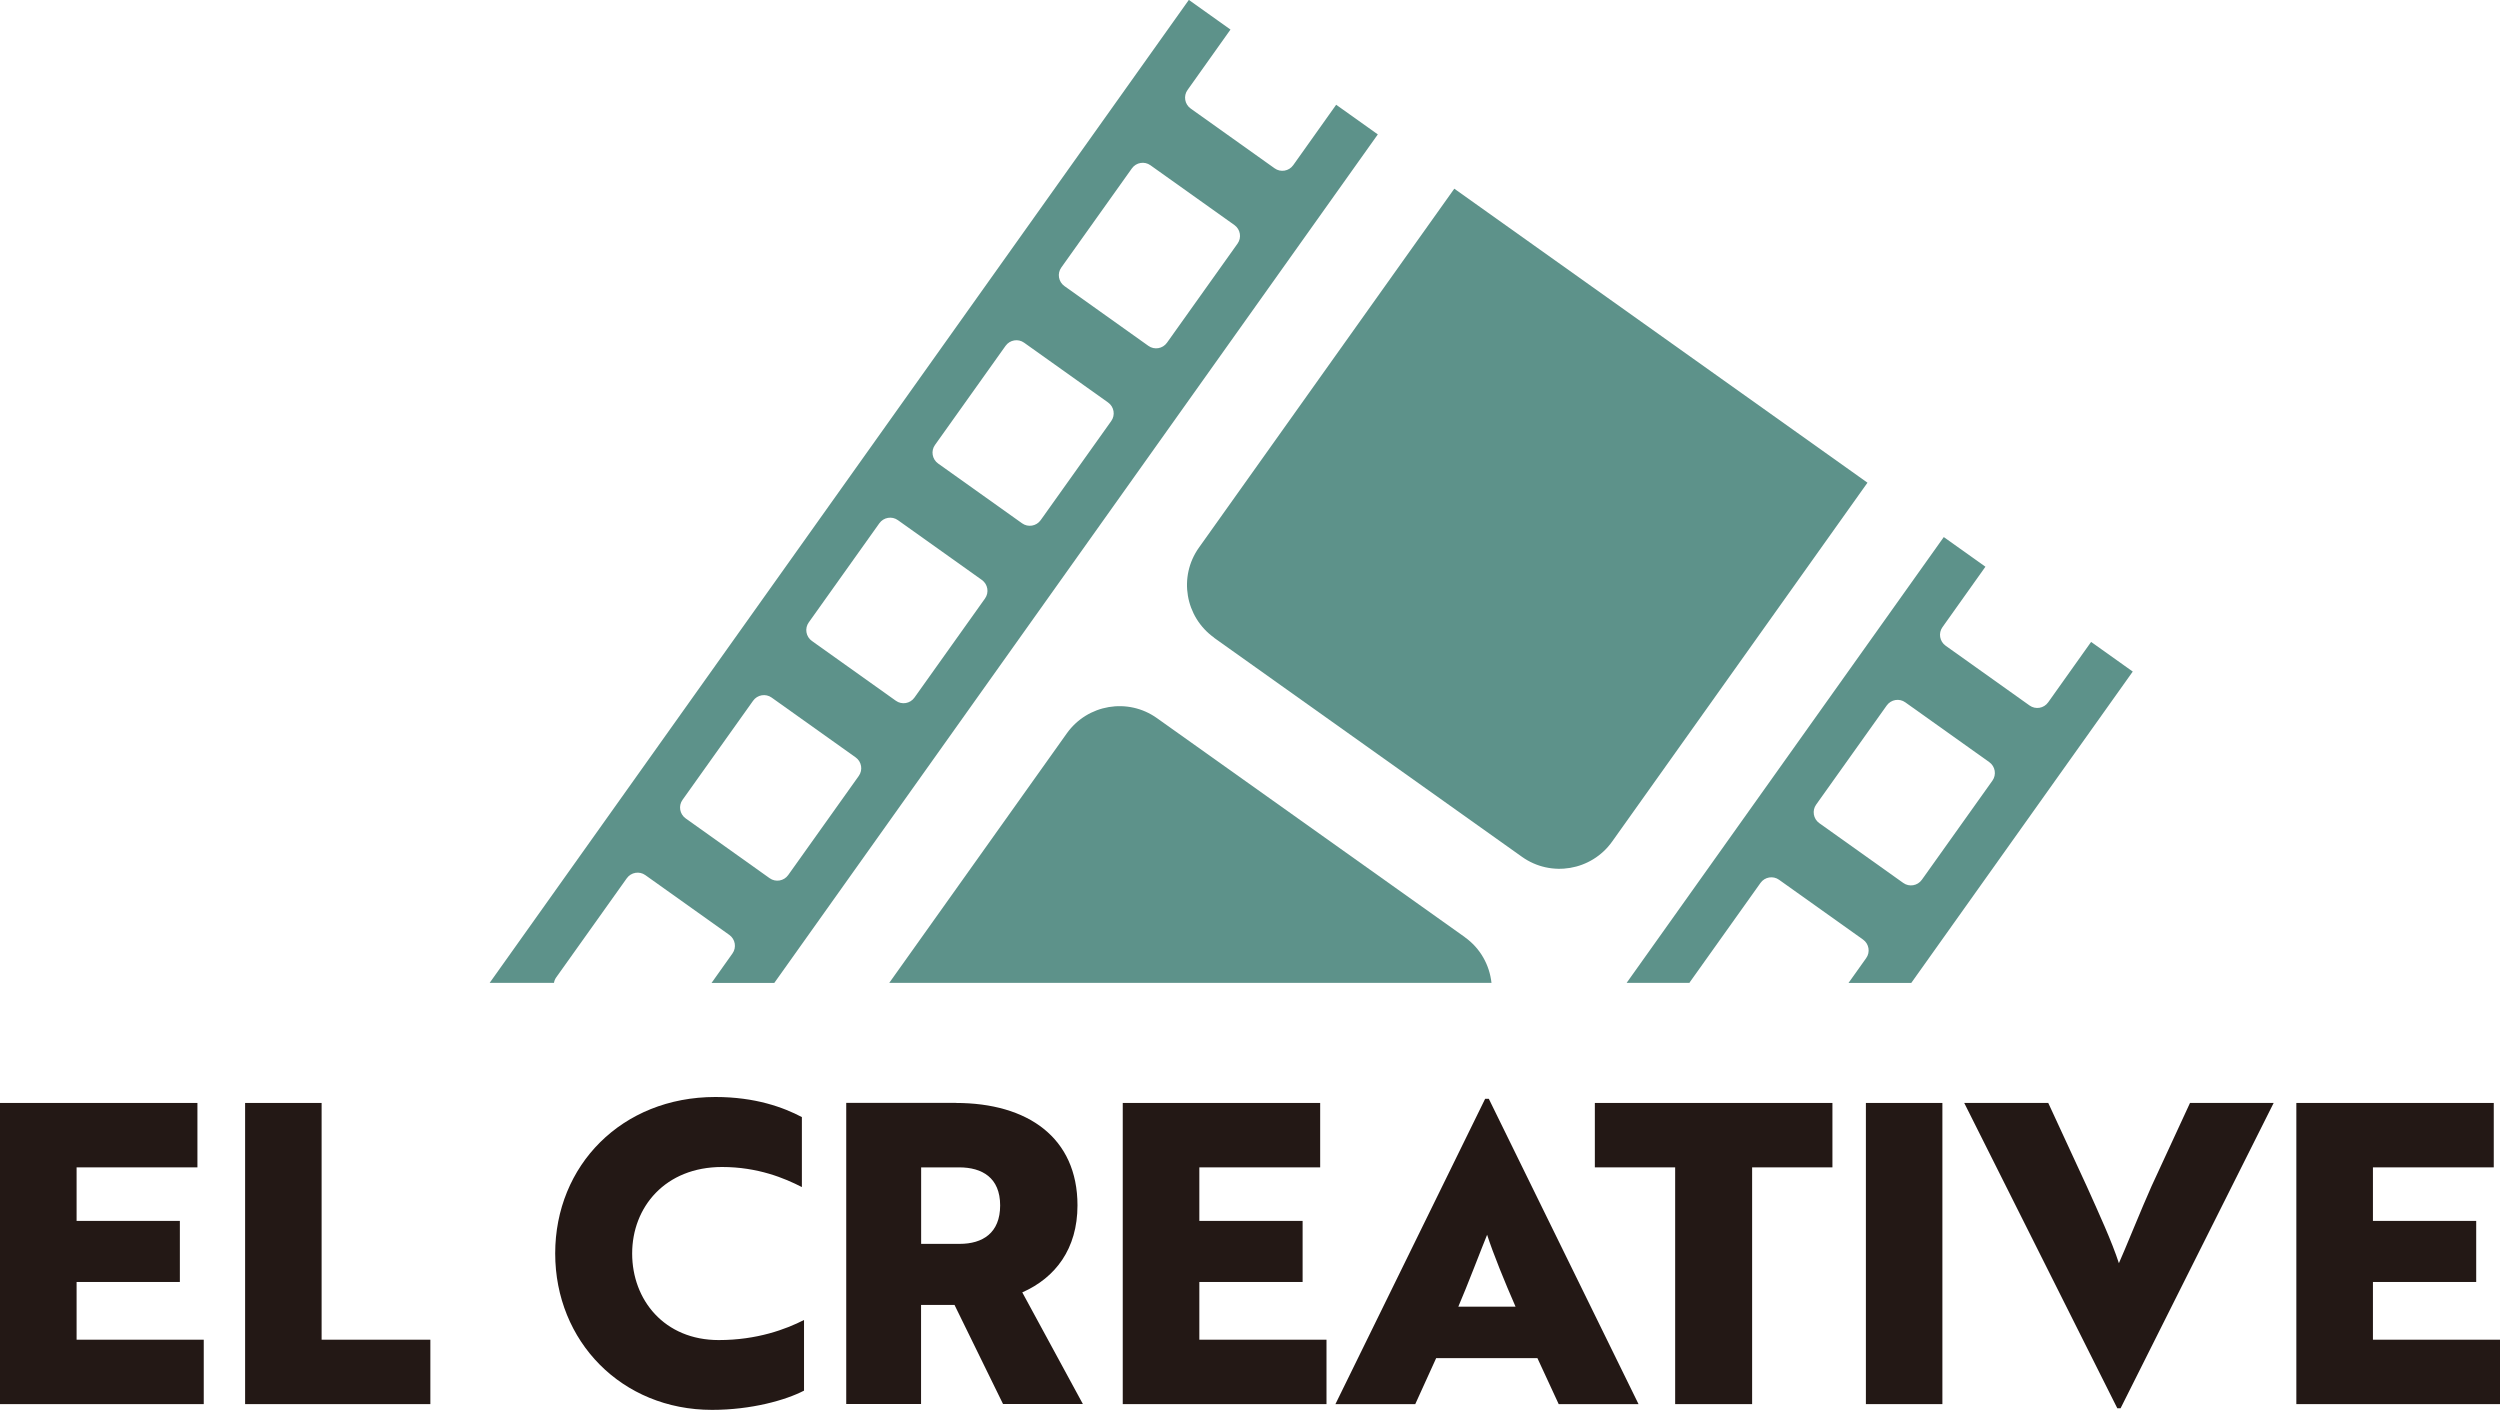 <?xml version="1.0" encoding="UTF-8"?>
<svg id="_レイヤー_2" data-name="レイヤー 2" xmlns="http://www.w3.org/2000/svg" viewBox="0 0 268.96 151.69">
  <defs>
    <style>
      .cls-1 {
        fill: #231815;
      }

      .cls-2 {
        fill: #5d928a;
      }
    </style>
  </defs>
  <g id="_レイヤー_2-2" data-name="レイヤー 2">
    <g>
      <path class="cls-2" d="M181.76,105.74s.03-.06.05-.09l7.59-10.66c.46-.65,1.36-.8,2-.34l9.03,6.43c.65.46.8,1.36.34,2l-1.9,2.67h6.75l23.83-33.5-4.48-3.19-4.62,6.5c-.46.65-1.36.8-2,.34l-9.03-6.43c-.65-.46-.8-1.36-.34-2l4.62-6.5-4.48-3.19-34.12,47.96h6.76ZM195.39,86.56l7.59-10.66c.46-.65,1.36-.8,2-.34l9.03,6.43c.65.46.8,1.36.34,2l-7.59,10.66c-.46.65-1.36.8-2,.34l-9.03-6.43c-.65-.46-.8-1.36-.34-2Z"/>
      <path class="cls-2" d="M157.59,100.82l-33.12-23.56c-3.13-2.23-7.47-1.49-9.7,1.64l-19.1,26.84h64.79c-.21-1.91-1.19-3.72-2.88-4.92Z"/>
      <path class="cls-2" d="M59.6,105.74c.03-.21.11-.41.24-.59l7.59-10.66c.46-.65,1.36-.8,2-.34l9.03,6.43c.65.46.8,1.36.34,2l-2.25,3.17h6.75L148.23,14.46l-4.48-3.19-4.62,6.5c-.46.65-1.36.8-2,.34l-9.03-6.43c-.65-.46-.8-1.36-.34-2l4.62-6.5-4.48-3.19L52.68,105.74h6.93ZM114.18,28.78l7.59-10.66c.46-.65,1.36-.8,2-.34l9.03,6.43c.65.46.8,1.36.34,2l-7.59,10.66c-.46.65-1.36.8-2,.34l-9.03-6.43c-.65-.46-.8-1.36-.34-2ZM100.59,47.87l7.59-10.66c.46-.65,1.36-.8,2-.34l9.03,6.43c.65.46.8,1.36.34,2l-7.59,10.66c-.46.65-1.36.8-2,.34l-9.03-6.43c-.65-.46-.8-1.36-.34-2ZM87.01,66.96l7.59-10.66c.46-.65,1.36-.8,2-.34l9.03,6.43c.65.46.8,1.36.34,2l-7.59,10.66c-.46.65-1.36.8-2,.34l-9.03-6.43c-.65-.46-.8-1.36-.34-2ZM73.43,86.05l7.59-10.66c.46-.65,1.36-.8,2-.34l9.03,6.43c.65.46.8,1.36.34,2l-7.59,10.66c-.46.65-1.36.8-2,.34l-9.03-6.43c-.65-.46-.8-1.36-.34-2Z"/>
      <path class="cls-2" d="M130.62,68.62l33.12,23.56c3.13,2.23,7.47,1.49,9.7-1.64l27.47-38.61-44.45-31.63-27.47,38.61c-2.23,3.13-1.49,7.47,1.64,9.7Z"/>
    </g>
    <g>
      <path class="cls-1" d="M0,151.06v-32.4h21.24v6.93h-13v5.76h11.11v6.57h-11.11v6.21h13.68v6.93H0Z"/>
      <path class="cls-1" d="M26.37,151.06v-32.4h8.23v25.47h11.7v6.93h-19.93Z"/>
      <path class="cls-1" d="M86.27,127.71c-1.85-.95-4.73-2.16-8.59-2.16-6.12,0-9.67,4.32-9.67,9.31s3.46,9.31,9.31,9.31c4.14,0,7.24-1.17,9.18-2.16v7.6c-1.98,1.03-5.67,2.07-9.9,2.07-9.72,0-16.87-7.38-16.87-16.83s7.15-16.83,17.23-16.83c4.32,0,7.33,1.12,9.31,2.16v7.51Z"/>
      <path class="cls-1" d="M102.83,118.66c7.74,0,13.09,3.73,13.09,11.02,0,4.68-2.38,7.79-5.94,9.36l6.52,12.01h-8.59l-5.22-10.66h-3.6v10.66h-8.05v-32.4h11.79ZM99.1,125.59v8.23h4.14c2.48,0,4.36-1.17,4.36-4.14s-1.93-4.09-4.41-4.09h-4.09Z"/>
      <path class="cls-1" d="M120.79,151.06v-32.4h21.24v6.93h-13v5.76h11.11v6.57h-11.11v6.21h13.68v6.93h-21.91Z"/>
      <path class="cls-1" d="M159.77,118.21h.4l16.11,32.85h-8.59l-2.29-4.95h-10.89l-2.25,4.95h-8.59l16.11-32.85ZM163.05,140.58c-1.12-2.56-2.43-5.76-3.06-7.74-.45,1.08-2.2,5.67-3.1,7.74h6.16Z"/>
    </g>
    <g>
      <path class="cls-1" d="M188.5,125.59v25.47h-8.28v-25.47h-8.64v-6.93h25.56v6.93h-8.64Z"/>
      <path class="cls-1" d="M200.74,151.06v-32.4h8.23v32.4h-8.23Z"/>
      <path class="cls-1" d="M228.15,151.51h-.36l-16.47-32.85h9.04l4.14,8.96c1.35,3.01,2.7,5.94,3.46,8.28.5-1.08,2.52-6.08,3.51-8.28l4.14-8.96h9l-16.47,32.85Z"/>
      <path class="cls-1" d="M247.05,151.06v-32.4h21.24v6.93h-13v5.76h11.11v6.57h-11.11v6.21h13.68v6.93h-21.91Z"/>
    </g>
  </g>
</svg>